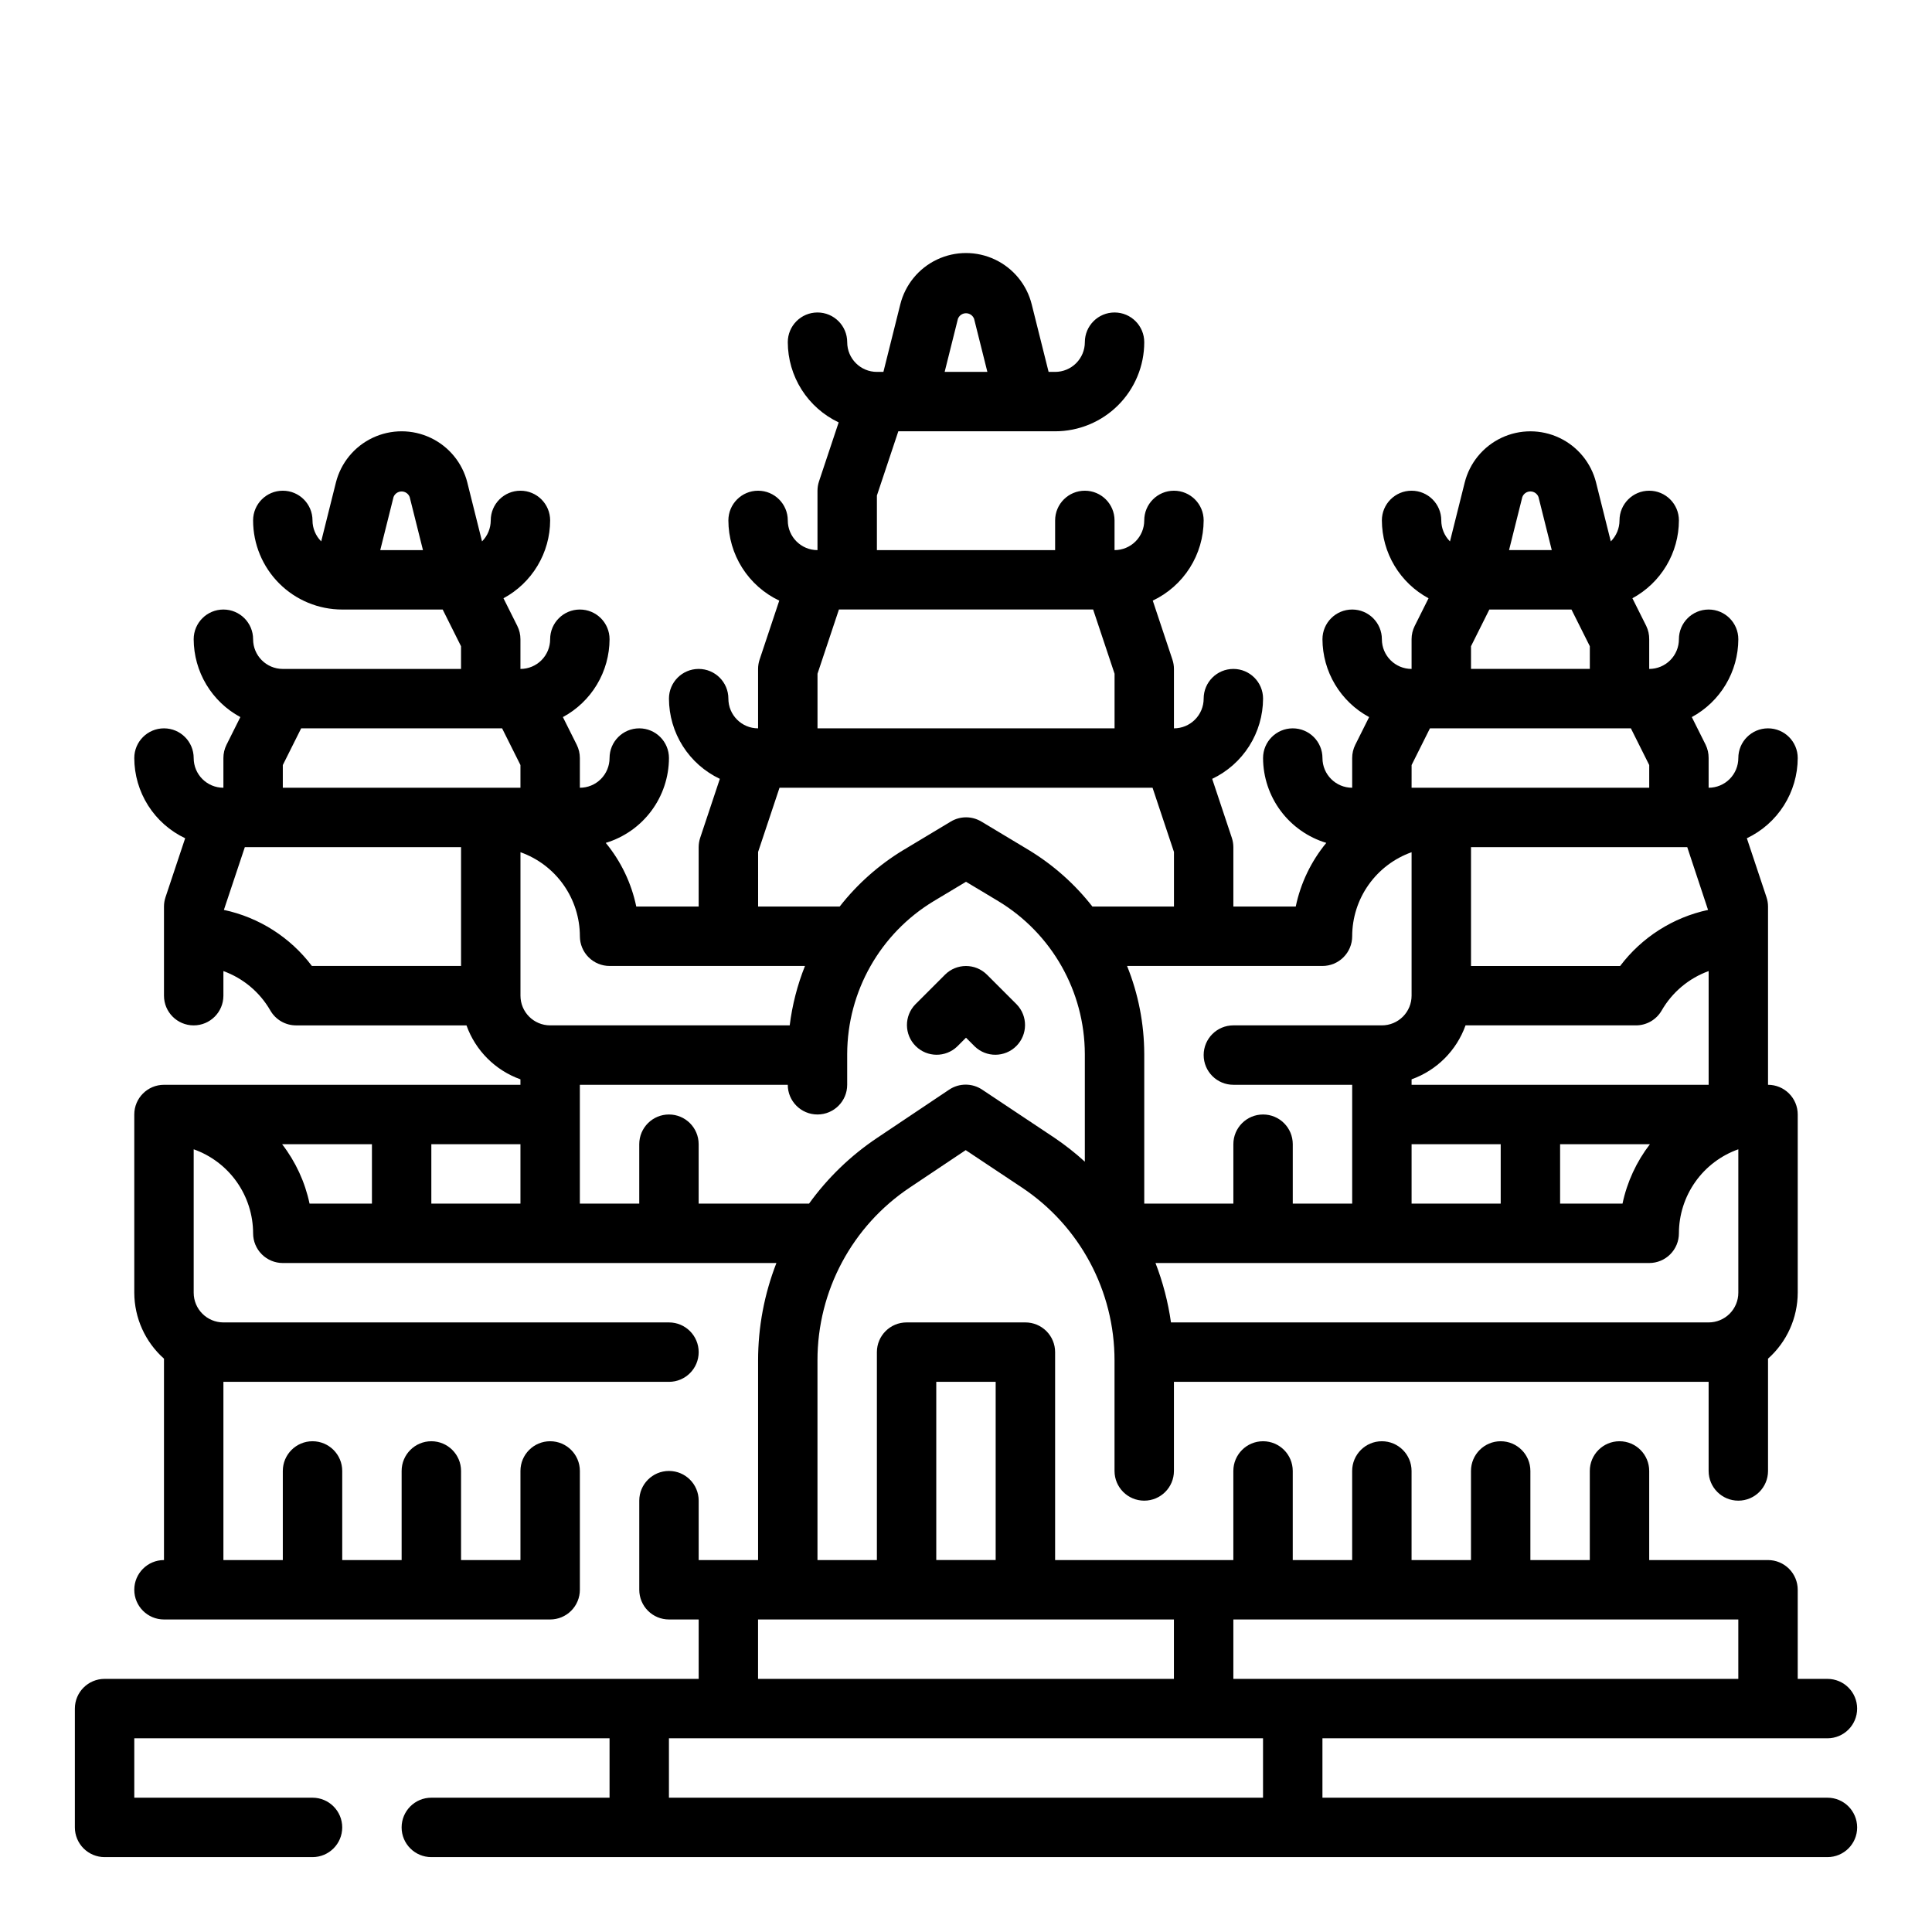 <?xml version="1.0" encoding="UTF-8"?>
<!-- Uploaded to: SVG Repo, www.svgrepo.com, Generator: SVG Repo Mixer Tools -->
<svg fill="#000000" width="800px" height="800px" version="1.1" viewBox="144 144 512 512" xmlns="http://www.w3.org/2000/svg">
 <g>
  <path d="m628.29 620.41h-133.83v-15.742h133.83c4.348 0 7.871-3.523 7.871-7.871 0-4.348-3.523-7.875-7.871-7.875h-7.875v-23.613c0-2.09-0.828-4.09-2.305-5.566-1.477-1.477-3.477-2.309-5.566-2.309h-31.488v-23.613c0-4.348-3.523-7.875-7.871-7.875s-7.871 3.527-7.871 7.875v23.617l-15.746-0.004v-23.613c0-4.348-3.523-7.875-7.871-7.875-4.348 0-7.871 3.527-7.871 7.875v23.617l-15.746-0.004v-23.613c0-4.348-3.523-7.875-7.871-7.875-4.348 0-7.871 3.527-7.871 7.875v23.617l-15.746-0.004v-23.613c0-4.348-3.523-7.875-7.871-7.875s-7.871 3.527-7.871 7.875v23.617l-47.234-0.004v-55.102c0-2.09-0.828-4.09-2.305-5.566-1.477-1.477-3.477-2.309-5.566-2.309h-31.488c-4.348 0-7.871 3.527-7.871 7.875v55.105l-15.746-0.004v-52.922c-0.016-18.41 9.18-35.609 24.5-45.824l14.781-9.887 14.863 9.887c15.375 10.207 24.602 27.441 24.578 45.895v29.238c0 4.348 3.523 7.871 7.871 7.871 4.348 0 7.871-3.523 7.871-7.871v-23.617h141.7v23.617c0 4.348 3.523 7.871 7.871 7.871s7.871-3.523 7.871-7.871v-29.758c4.988-4.441 7.852-10.797 7.871-17.477v-47.23c0-2.09-0.828-4.09-2.305-5.566-1.477-1.477-3.477-2.305-5.566-2.305v-47.234c0-0.844-0.141-1.684-0.41-2.488l-5.203-15.617c4.023-1.91 7.426-4.918 9.812-8.68 2.383-3.762 3.66-8.121 3.672-12.574 0-4.348-3.523-7.871-7.871-7.871-4.348 0-7.871 3.523-7.871 7.871 0 2.086-0.832 4.09-2.305 5.566-1.477 1.477-3.481 2.305-5.566 2.305v-7.871c0.012-1.219-0.258-2.422-0.789-3.519l-3.668-7.336c3.719-2.016 6.828-4.992 8.996-8.625 2.172-3.629 3.32-7.777 3.332-12.008 0-4.348-3.523-7.871-7.871-7.871-4.348 0-7.875 3.523-7.875 7.871 0 2.086-0.828 4.09-2.305 5.566-1.477 1.477-3.477 2.305-5.566 2.305v-7.871c0.016-1.219-0.254-2.422-0.785-3.519l-3.668-7.336h-0.004c3.723-2.016 6.828-4.992 9-8.625 2.168-3.629 3.32-7.777 3.328-12.008 0-4.348-3.523-7.871-7.871-7.871-4.348 0-7.871 3.523-7.871 7.871 0 2.086-0.832 4.09-2.309 5.566l-3.898-15.578h0.004c-1.305-5.219-4.875-9.574-9.738-11.875-4.859-2.297-10.492-2.297-15.352 0-4.859 2.301-8.434 6.656-9.738 11.875l-3.898 15.578h0.004c-1.477-1.477-2.305-3.481-2.309-5.566 0-4.348-3.523-7.871-7.871-7.871s-7.871 3.523-7.871 7.871c0.016 4.234 1.172 8.387 3.348 12.016 2.176 3.633 5.293 6.609 9.02 8.617l-3.668 7.336c-0.547 1.094-0.828 2.297-0.828 3.519v7.871c-4.348 0-7.871-3.523-7.871-7.871s-3.523-7.871-7.871-7.871c-4.348 0-7.875 3.523-7.875 7.871 0.016 4.234 1.172 8.387 3.348 12.016 2.18 3.633 5.293 6.609 9.02 8.617l-3.668 7.336c-0.543 1.094-0.828 2.297-0.824 3.519v7.871c-4.348 0-7.875-3.523-7.875-7.871 0-4.348-3.523-7.871-7.871-7.871s-7.871 3.523-7.871 7.871c0.016 5.047 1.656 9.957 4.672 14.004 3.019 4.047 7.254 7.019 12.086 8.477-4.027 4.887-6.809 10.68-8.098 16.879h-16.531v-15.742c-0.004-0.848-0.141-1.688-0.41-2.488l-5.203-15.617c4.023-1.914 7.422-4.922 9.809-8.684 2.387-3.758 3.66-8.117 3.676-12.574 0-4.348-3.523-7.871-7.871-7.871s-7.871 3.523-7.871 7.871c0 2.09-0.832 4.094-2.309 5.566-1.477 1.477-3.477 2.309-5.566 2.309v-15.746c0-0.844-0.141-1.684-0.41-2.488l-5.203-15.617c4.023-1.91 7.426-4.918 9.812-8.68 2.387-3.762 3.66-8.121 3.676-12.574 0-4.348-3.527-7.871-7.875-7.871-4.348 0-7.871 3.523-7.871 7.871 0 2.09-0.828 4.09-2.305 5.566-1.477 1.477-3.481 2.305-5.566 2.305v-7.871c0-4.348-3.523-7.871-7.871-7.871-4.348 0-7.875 3.523-7.875 7.871v7.871h-47.23v-14.469l5.676-17.02h41.555c6.266 0 12.273-2.488 16.699-6.914 4.43-4.43 6.918-10.438 6.918-16.699 0-4.348-3.523-7.875-7.871-7.875s-7.871 3.527-7.871 7.875c0 2.086-0.832 4.09-2.309 5.566-1.477 1.477-3.477 2.305-5.566 2.305h-1.73l-4.473-17.887c-1.297-5.219-4.871-9.582-9.734-11.887-4.863-2.301-10.5-2.301-15.363 0-4.863 2.305-8.434 6.668-9.734 11.887l-4.473 17.887h-1.723c-4.348 0-7.871-3.523-7.871-7.871s-3.527-7.875-7.875-7.875c-4.348 0-7.871 3.527-7.871 7.875 0.012 4.453 1.281 8.816 3.668 12.578 2.387 3.762 5.789 6.769 9.816 8.676l-5.211 15.633c-0.266 0.797-0.398 1.633-0.402 2.473v15.742c-4.348 0-7.871-3.523-7.871-7.871 0-4.348-3.523-7.871-7.871-7.871-4.348 0-7.871 3.523-7.871 7.871 0.008 4.457 1.281 8.816 3.668 12.578 2.387 3.762 5.789 6.769 9.816 8.676l-5.211 15.633c-0.266 0.801-0.402 1.633-0.402 2.473v15.746c-4.348 0-7.871-3.527-7.871-7.875 0-4.348-3.527-7.871-7.875-7.871-4.348 0-7.871 3.523-7.871 7.871 0.012 4.457 1.281 8.816 3.668 12.578 2.387 3.766 5.793 6.773 9.816 8.68l-5.211 15.633c-0.266 0.797-0.398 1.633-0.402 2.473v15.742h-16.531c-1.285-6.199-4.062-11.992-8.09-16.879 4.832-1.457 9.066-4.43 12.082-8.477 3.016-4.047 4.652-8.957 4.668-14.004 0-4.348-3.523-7.871-7.871-7.871s-7.871 3.523-7.871 7.871c0 2.086-0.832 4.09-2.305 5.566-1.477 1.477-3.481 2.305-5.566 2.305v-7.871c0-1.223-0.285-2.426-0.828-3.519l-3.668-7.336c3.727-2.008 6.844-4.984 9.02-8.617 2.176-3.629 3.332-7.781 3.348-12.016 0-4.348-3.523-7.871-7.871-7.871-4.348 0-7.875 3.523-7.875 7.871 0 2.086-0.828 4.09-2.305 5.566-1.477 1.477-3.477 2.305-5.566 2.305v-7.871c0-1.223-0.281-2.426-0.828-3.519l-3.668-7.336c3.727-2.008 6.844-4.984 9.02-8.617 2.18-3.629 3.336-7.781 3.348-12.016 0-4.348-3.523-7.871-7.871-7.871-4.348 0-7.871 3.523-7.871 7.871-0.004 2.086-0.832 4.082-2.309 5.559l-3.891-15.57h0.004c-1.305-5.219-4.879-9.578-9.742-11.879-4.859-2.301-10.496-2.301-15.359 0-4.863 2.301-8.438 6.66-9.742 11.879l-3.891 15.57h0.004c-1.477-1.477-2.305-3.473-2.309-5.559 0-4.348-3.523-7.871-7.871-7.871s-7.871 3.523-7.871 7.871c0 6.262 2.488 12.27 6.918 16.699 4.426 4.43 10.434 6.918 16.699 6.918h26.625l4.863 9.73v6.012h-47.234c-4.348 0-7.871-3.523-7.871-7.871s-3.523-7.871-7.871-7.871c-4.348 0-7.875 3.523-7.875 7.871 0.016 4.234 1.172 8.387 3.348 12.016 2.18 3.633 5.293 6.609 9.02 8.617l-3.668 7.336c-0.543 1.094-0.828 2.297-0.824 3.519v7.871c-4.348 0-7.875-3.523-7.875-7.871 0-4.348-3.523-7.871-7.871-7.871s-7.871 3.523-7.871 7.871c0.008 4.453 1.281 8.816 3.668 12.578 2.387 3.762 5.789 6.769 9.816 8.676l-5.211 15.633c-0.266 0.797-0.402 1.633-0.402 2.473v23.617c0 4.348 3.523 7.871 7.871 7.871 4.348 0 7.875-3.523 7.875-7.871v-6.519c5.254 1.902 9.664 5.609 12.445 10.453 1.402 2.434 3.992 3.934 6.801 3.938h45.176c2.383 6.668 7.629 11.914 14.297 14.297v1.449h-94.465c-4.348 0-7.871 3.523-7.871 7.871v47.23c0.02 6.68 2.883 13.035 7.871 17.477v53.371c-4.348 0-7.871 3.527-7.871 7.875s3.523 7.871 7.871 7.871h102.34c2.09 0 4.09-0.828 5.566-2.305 1.477-1.477 2.309-3.481 2.309-5.566v-31.488c0-4.348-3.527-7.875-7.875-7.875-4.348 0-7.871 3.527-7.871 7.875v23.617l-15.742-0.004v-23.613c0-4.348-3.527-7.875-7.875-7.875-4.348 0-7.871 3.527-7.871 7.875v23.617l-15.742-0.004v-23.613c0-4.348-3.527-7.875-7.875-7.875s-7.871 3.527-7.871 7.875v23.617l-15.742-0.004v-47.23h118.08c4.348 0 7.871-3.523 7.871-7.871 0-4.348-3.523-7.875-7.871-7.875h-118.08c-4.348 0-7.875-3.523-7.875-7.871v-38.012c4.602 1.633 8.586 4.648 11.406 8.637 2.816 3.988 4.332 8.75 4.34 13.633 0 2.086 0.828 4.09 2.305 5.566 1.477 1.477 3.481 2.305 5.566 2.305h130.81c-3.207 8.223-4.856 16.969-4.856 25.797v52.922h-15.746v-15.742c0-4.348-3.523-7.871-7.871-7.871s-7.871 3.523-7.871 7.871v23.617c0 2.086 0.828 4.09 2.305 5.566 1.477 1.477 3.481 2.305 5.566 2.305h7.871v15.742h-157.44c-4.348 0-7.875 3.527-7.875 7.875v31.488c0 2.086 0.832 4.09 2.309 5.566 1.477 1.473 3.477 2.305 5.566 2.305h55.105-0.004c4.348 0 7.875-3.523 7.875-7.871 0-4.348-3.527-7.875-7.875-7.875h-47.23v-15.742h125.95v15.742h-47.234c-4.348 0-7.871 3.527-7.871 7.875 0 4.348 3.523 7.871 7.871 7.871h369.99c4.348 0 7.871-3.523 7.871-7.871 0-4.348-3.523-7.875-7.871-7.875zm-230.43-391.92c0.34-0.891 1.191-1.477 2.144-1.477 0.949 0 1.801 0.586 2.141 1.477l3.519 14.066h-11.32zm-153.09 61.297 3.519-14.066c0.336-0.891 1.191-1.477 2.141-1.477 0.953 0 1.805 0.586 2.141 1.477l3.519 14.066zm209.55 204.67c-0.762-5.387-2.141-10.668-4.102-15.742h130.84c2.09 0 4.09-0.828 5.566-2.305 1.477-1.477 2.305-3.481 2.305-5.566 0.008-4.883 1.523-9.645 4.344-13.633 2.816-3.988 6.801-7.004 11.402-8.637v38.012c0 2.09-0.832 4.09-2.305 5.566-1.477 1.477-3.481 2.305-5.566 2.305zm136.82-125.95 5.512 16.633h-0.004c-9.297 1.992-17.562 7.266-23.293 14.855h-39.523v-31.488zm-58.758 47.23h45.176c2.809-0.004 5.398-1.504 6.801-3.938 2.785-4.844 7.195-8.547 12.449-10.453v30.137h-78.723v-1.449c6.668-2.383 11.914-7.629 14.297-14.297zm48.871 31.488h-0.004c-3.57 4.637-6.055 10.016-7.266 15.746h-16.539v-15.746zm-63.168 0h23.617v15.742l-23.617 0.004zm29.348-171.51c0.34-0.891 1.191-1.477 2.141-1.477 0.953 0 1.805 0.586 2.141 1.477l3.519 14.066h-11.32zm-13.602 39.543 4.863-9.73h21.758l4.867 9.73v6.012h-31.488zm-15.742 31.488 4.863-9.73h53.246l4.863 9.73v6.012h-62.977zm-23.621 53.246c2.09 0 4.094-0.832 5.566-2.309 1.477-1.477 2.309-3.477 2.309-5.566 0.004-4.883 1.52-9.645 4.34-13.629 2.82-3.988 6.801-7.004 11.402-8.641v38.016c0 2.086-0.828 4.09-2.305 5.566-1.477 1.477-3.481 2.305-5.566 2.305h-39.359c-4.348 0-7.871 3.523-7.871 7.871 0 4.348 3.523 7.875 7.871 7.875h31.488v31.488h-15.746v-15.746c0-4.348-3.523-7.871-7.871-7.871s-7.871 3.523-7.871 7.871v15.742l-23.617 0.004v-39.652c-0.02-7.996-1.562-15.91-4.551-23.324zm-133.82-77.445 5.676-17.02h67.367l5.68 17.02v14.469h-78.723zm-15.742 47.23 5.676-17.02h98.855l5.676 17.02v14.469h-21.617c-4.656-5.961-10.359-11.027-16.828-14.957l-12.594-7.566-0.004 0.004c-2.492-1.5-5.613-1.5-8.105 0l-12.594 7.566-0.004-0.004c-6.473 3.926-12.18 8.992-16.844 14.957h-21.617zm12.422 30.215c-2.019 5.051-3.379 10.344-4.047 15.742h-63.48c-4.348 0-7.871-3.523-7.871-7.871v-38.016c4.602 1.637 8.586 4.652 11.402 8.641 2.82 3.984 4.336 8.746 4.344 13.629 0 2.09 0.828 4.09 2.305 5.566 1.477 1.477 3.477 2.309 5.566 2.309zm-138.38-53.246 4.867-9.73h53.246l4.863 9.73v6.012h-62.977zm-15.617 38.391 5.551-16.633h57.301v31.488h-39.527c-5.734-7.598-14.016-12.871-23.324-14.855zm78.594 77.832h-23.617v-15.746h23.617zm-63.164-15.746h23.805v15.742l-16.531 0.004c-1.211-5.731-3.699-11.109-7.273-15.746zm110.39 15.746v-15.746c0-4.348-3.523-7.871-7.871-7.871s-7.871 3.523-7.871 7.871v15.742l-15.742 0.004v-31.488h55.105-0.004c0 4.348 3.523 7.871 7.871 7.871 4.348 0 7.875-3.523 7.875-7.871v-8.164c0.047-16.578 8.738-31.934 22.93-40.504l8.559-5.133 8.559 5.133h-0.004c14.191 8.57 22.887 23.926 22.934 40.504v28.543c-2.512-2.289-5.18-4.394-7.992-6.297l-19.223-12.801c-2.644-1.762-6.086-1.762-8.73 0l-19.16 12.832c-6.977 4.68-13.066 10.562-17.98 17.375zm275.52 125.95h-133.82v-15.742h133.82zm-212.55-78.719h15.742v47.23h-15.742zm-47.23 62.977h110.21v15.742h-110.21zm-23.617 31.488h157.44v15.742h-157.44z"/>
  <path d="m397.69 421.31 2.309-2.309 2.305 2.305v0.004c3.09 2.984 8 2.941 11.035-0.098 3.035-3.035 3.078-7.945 0.098-11.035l-7.871-7.871h-0.004c-3.074-3.074-8.055-3.074-11.129 0l-7.871 7.871c-2.984 3.09-2.941 8 0.094 11.035 3.039 3.039 7.945 3.082 11.035 0.098z"/>
 </g>
</svg>